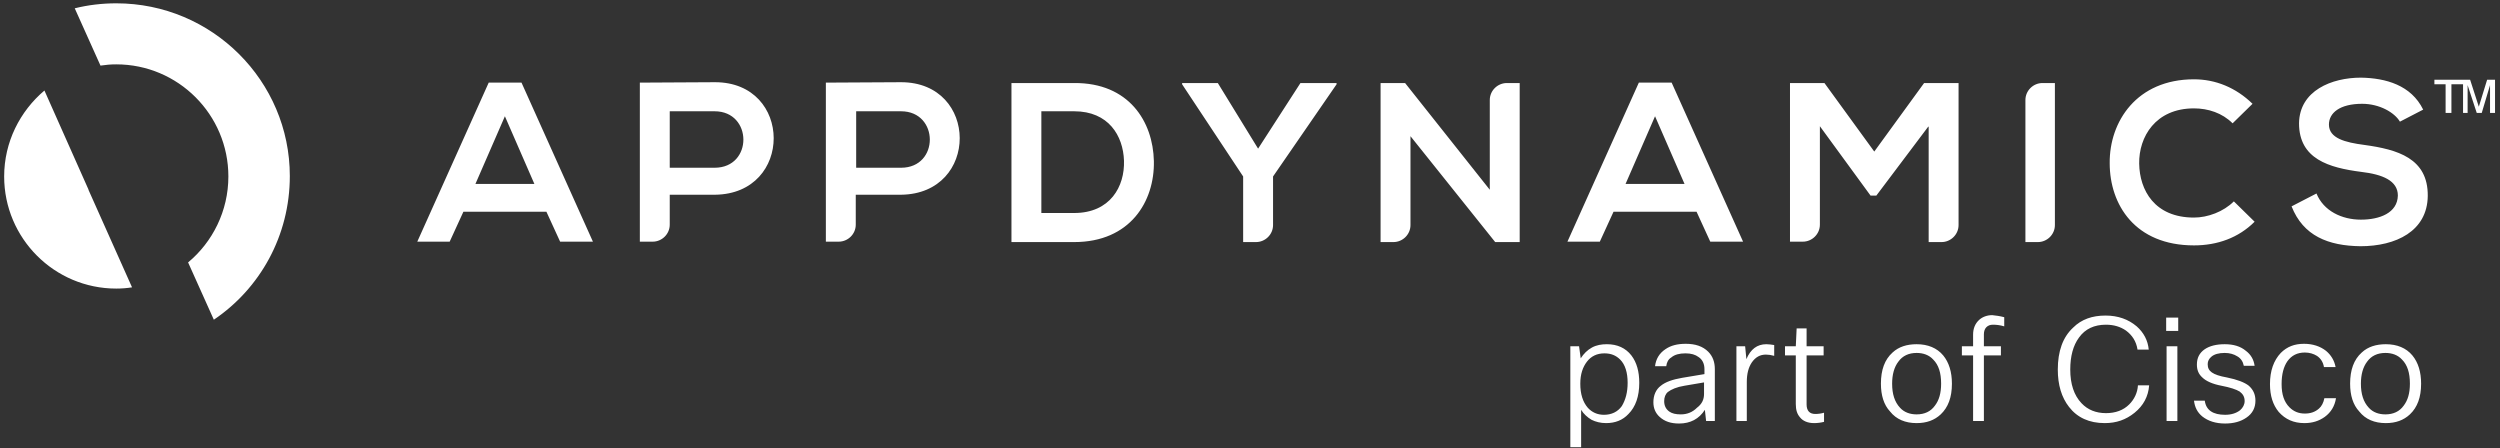 <svg width="223" height="40" viewBox="0 0 223 40" fill="none" xmlns="http://www.w3.org/2000/svg">
<rect x="0" y="0" width="223" height="40" fill="#333333" stroke="none"/>
<g clip-path="url(#clip0_1799_7584)">
<path d="M7.852 16.815L3.963 8.074C1.778 9.926 0.371 12.667 0.371 15.741C0.371 21.259 4.852 25.741 10.371 25.741C10.852 25.741 11.334 25.704 11.778 25.63L7.889 16.926C7.889 16.889 7.889 16.852 7.852 16.815ZM10.371 0.296C9.111 0.296 7.852 0.445 6.667 0.741L8.963 5.852C9.445 5.778 9.889 5.741 10.371 5.741C15.889 5.741 20.371 10.222 20.371 15.741C20.371 18.815 18.963 21.593 16.778 23.407L19.074 28.519C23.185 25.741 25.852 21.037 25.852 15.704C25.852 7.222 18.926 0.296 10.371 0.296ZM45.037 10.37L42.408 16.407H47.667L45.037 10.37ZM48.741 18.889H41.334L40.111 21.556H37.222L43.593 7.37H46.519L52.889 21.556H49.963L48.741 18.889ZM59.741 14.963H63.741C67.185 14.963 67.148 9.926 63.741 9.926H59.741V14.963ZM59.741 17.407V20.037C59.741 20.889 59.037 21.556 58.222 21.556H57.074V7.37C59.297 7.37 61.556 7.333 63.778 7.333C70.741 7.333 70.778 17.296 63.778 17.37H59.741V17.407ZM76.334 14.963H80.371C83.815 14.963 83.778 9.926 80.371 9.926H76.371V14.963H76.334ZM76.334 17.407V20.037C76.334 20.889 75.63 21.556 74.815 21.556H73.667V7.37C75.889 7.37 78.148 7.333 80.371 7.333C87.334 7.333 87.371 17.296 80.371 17.37H76.334V17.407ZM92.889 19H95.815C99.037 19 100.334 16.63 100.26 14.333C100.185 12.111 98.889 9.926 95.815 9.926H92.889V19ZM102.926 14.37C103 17.963 100.815 21.593 95.815 21.593H90.222V7.407H95.815C100.704 7.37 102.852 10.852 102.926 14.37ZM112.222 13.259L116 7.407H119.222V7.519L113.556 15.741V20.074C113.556 20.926 112.852 21.593 112.037 21.593H110.889V15.741L105.445 7.519V7.407H108.63L112.222 13.259ZM132.889 16.926V8.926C132.889 8.074 133.593 7.407 134.408 7.407H135.556V21.593H133.371L125.815 12.148V20.074C125.815 20.926 125.111 21.593 124.297 21.593H123.148V7.407H125.334L132.889 16.926ZM147.63 10.37L145 16.407H150.26L147.63 10.37ZM151.334 18.889H143.926L142.704 21.556H139.815L146.185 7.37H149.111L155.482 21.556H152.556L151.334 18.889ZM172 11.296L167.371 17.445H166.852L162.334 11.259V20.037C162.334 20.889 161.63 21.556 160.815 21.556H159.667V7.407H162.741L167.185 13.519L171.63 7.407H174.704V20.074C174.704 20.926 174 21.593 173.185 21.593H172.037V11.296H172ZM180.667 21.593V8.926C180.667 8.074 181.371 7.407 182.185 7.407H183.297V20.074C183.297 20.926 182.593 21.593 181.778 21.593H180.667ZM201.111 19.778C199.667 21.222 197.778 21.889 195.704 21.889C190.445 21.889 188.185 18.259 188.185 14.556C188.148 10.852 190.593 7.074 195.704 7.074C197.63 7.074 199.445 7.815 200.926 9.259L199.148 11C198.222 10.074 196.963 9.667 195.704 9.667C192.26 9.667 190.778 12.222 190.815 14.593C190.852 16.963 192.185 19.407 195.704 19.407C196.926 19.407 198.334 18.889 199.26 17.963L201.111 19.778ZM214.074 10.852C213.593 10.037 212.26 9.259 210.704 9.259C208.704 9.259 207.741 10.074 207.741 11.111C207.741 12.333 209.185 12.704 210.889 12.926C213.852 13.333 216.593 14.111 216.556 17.482C216.519 20.63 213.704 21.963 210.556 21.963C207.667 21.926 205.445 21.037 204.408 18.407L206.63 17.259C207.26 18.815 208.889 19.593 210.593 19.593C212.259 19.593 213.852 19 213.889 17.445C213.889 16.111 212.519 15.556 210.63 15.333C207.741 14.963 205.074 14.185 205.074 11C205.111 8.074 208 6.926 210.593 6.926C212.815 6.963 215.074 7.593 216.148 9.778L214.074 10.852ZM145.185 34.148C145.185 33.222 144.963 32.519 144.519 32.074C144.148 31.704 143.704 31.519 143.111 31.519C142.445 31.519 141.926 31.778 141.556 32.259C141.185 32.741 140.963 33.37 140.963 34.222C140.963 35.148 141.185 35.852 141.63 36.37C142 36.778 142.482 37 143.074 37C143.741 37 144.297 36.741 144.667 36.222C145 35.667 145.185 35 145.185 34.148ZM140.074 30.889H140.852L141 31.963C141.26 31.556 141.593 31.222 142 31C142.408 30.778 142.852 30.704 143.334 30.704C144.26 30.704 145 31.037 145.519 31.704C146 32.333 146.222 33.148 146.222 34.148C146.222 35.37 145.889 36.296 145.26 36.926C144.741 37.482 144.074 37.741 143.259 37.741C142.778 37.741 142.334 37.63 141.963 37.444C141.593 37.222 141.259 36.926 141.037 36.556V39.889H140.074V30.889ZM152 35.148V34.111L150.26 34.407C149.556 34.519 149.074 34.741 148.778 34.963C148.556 35.148 148.445 35.444 148.445 35.778C148.445 36.185 148.593 36.482 148.889 36.704C149.148 36.889 149.482 36.963 149.926 36.963C150.482 36.963 150.963 36.778 151.371 36.37C151.815 36.037 152 35.63 152 35.148ZM148.63 32.667H147.63C147.704 32.037 148 31.519 148.556 31.148C149.037 30.815 149.63 30.667 150.371 30.667C151.222 30.667 151.889 30.889 152.371 31.37C152.778 31.778 152.963 32.296 152.963 32.926V37.556H152.185L152.074 36.556C151.556 37.37 150.778 37.778 149.778 37.778C149.037 37.778 148.482 37.593 148.037 37.185C147.667 36.852 147.482 36.407 147.482 35.889C147.482 35.259 147.704 34.741 148.148 34.407C148.556 34.074 149.185 33.852 150.037 33.704L152.037 33.37V32.926C152.037 32.444 151.852 32.074 151.519 31.852C151.222 31.63 150.852 31.519 150.334 31.519C149.815 31.519 149.371 31.63 149.074 31.889C148.815 32.037 148.667 32.333 148.63 32.667ZM155.852 37.556H154.889V30.889H155.667L155.778 32.037C156.148 31.148 156.741 30.704 157.556 30.704C157.778 30.704 158.037 30.741 158.259 30.778V31.741C158 31.667 157.741 31.63 157.519 31.63C157 31.63 156.593 31.852 156.259 32.333C155.963 32.778 155.815 33.333 155.815 34.074V37.556H155.852ZM162.667 31.704H161.148V36.074C161.148 36.63 161.408 36.926 161.926 36.926C162.185 36.926 162.445 36.889 162.704 36.815V37.63C162.408 37.704 162.111 37.741 161.815 37.741C161.259 37.741 160.815 37.556 160.556 37.222C160.297 36.926 160.185 36.556 160.185 36.037V31.704H159.222V30.889H160.185L160.26 29.296H161.148V30.889H162.667V31.704ZM168.778 34.222C168.778 35.148 169 35.852 169.482 36.37C169.852 36.778 170.371 36.963 170.963 36.963C171.667 36.963 172.222 36.704 172.593 36.185C172.963 35.704 173.148 35.074 173.148 34.222C173.148 33.259 172.926 32.556 172.445 32.074C172.074 31.667 171.556 31.482 170.963 31.482C170.26 31.482 169.704 31.741 169.334 32.259C168.963 32.741 168.778 33.407 168.778 34.222ZM167.778 34.222C167.778 33 168.111 32.074 168.815 31.445C169.371 30.926 170.111 30.704 170.963 30.704C171.963 30.704 172.778 31.037 173.334 31.704C173.852 32.333 174.111 33.185 174.111 34.222C174.111 35.444 173.778 36.333 173.111 36.963C172.556 37.482 171.852 37.741 170.963 37.741C169.963 37.741 169.148 37.407 168.593 36.704C168.037 36.111 167.778 35.259 167.778 34.222ZM178.778 28.296V29.111C178.408 29 178.074 28.963 177.778 28.963C177.519 28.963 177.334 29.037 177.185 29.185C177.037 29.333 176.963 29.556 176.963 29.815V30.889H178.482V31.704H176.963V37.556H176V31.704H175V30.889H176V29.852C176 29.296 176.185 28.852 176.556 28.519C176.852 28.259 177.259 28.111 177.704 28.111C178.037 28.148 178.371 28.185 178.778 28.296ZM187.741 37.741C186.371 37.741 185.297 37.259 184.556 36.296C183.889 35.444 183.556 34.333 183.556 32.963C183.556 31.333 184 30.074 184.926 29.222C185.667 28.482 186.63 28.148 187.815 28.148C188.926 28.148 189.852 28.482 190.593 29.111C191.222 29.667 191.593 30.37 191.667 31.185H190.667C190.556 30.445 190.185 29.889 189.63 29.482C189.148 29.148 188.556 28.963 187.852 28.963C186.815 28.963 186 29.333 185.445 30.111C184.926 30.815 184.667 31.778 184.667 32.963C184.667 34.259 185 35.259 185.667 35.963C186.222 36.556 186.963 36.852 187.852 36.852C188.704 36.852 189.408 36.593 189.926 36.074C190.371 35.63 190.667 35.037 190.704 34.37H191.704C191.63 35.37 191.185 36.185 190.408 36.815C189.63 37.444 188.778 37.741 187.741 37.741ZM194.222 37.556H193.259V30.889H194.222V37.556ZM194.297 29.519H193.222V28.333H194.297V29.519ZM200.222 35.778C200.222 35.407 200.074 35.148 199.778 34.926C199.482 34.741 198.926 34.556 198.148 34.407C197.371 34.259 196.778 34 196.445 33.667C196.111 33.37 195.963 33 195.963 32.519C195.963 31.926 196.185 31.482 196.667 31.148C197.111 30.852 197.704 30.704 198.445 30.704C199.222 30.704 199.852 30.889 200.334 31.296C200.778 31.63 201.037 32.074 201.111 32.63H200.148C200.074 32.259 199.889 31.963 199.556 31.778C199.259 31.593 198.889 31.482 198.445 31.482C197.926 31.482 197.519 31.593 197.259 31.815C197.037 32 196.926 32.222 196.926 32.482C196.926 32.815 197.037 33.037 197.297 33.222C197.556 33.407 198 33.556 198.63 33.667C199.556 33.852 200.222 34.111 200.593 34.407C200.963 34.741 201.185 35.148 201.185 35.741C201.185 36.37 200.926 36.889 200.371 37.259C199.889 37.593 199.26 37.778 198.482 37.778C197.63 37.778 196.963 37.556 196.445 37.148C196 36.778 195.778 36.333 195.704 35.741H196.667C196.778 36.593 197.408 37 198.482 37C199.037 37 199.482 36.852 199.815 36.593C200.074 36.37 200.222 36.074 200.222 35.778ZM207.334 35.519H208.371C208.259 36.222 207.926 36.778 207.371 37.185C206.852 37.556 206.26 37.741 205.556 37.741C204.593 37.741 203.852 37.407 203.259 36.741C202.741 36.111 202.482 35.296 202.482 34.259C202.482 33.074 202.815 32.148 203.445 31.482C204 30.926 204.667 30.667 205.519 30.667C206.297 30.667 206.963 30.889 207.482 31.296C207.926 31.667 208.222 32.148 208.334 32.741H207.297C207.222 32.296 207 31.963 206.667 31.741C206.371 31.556 206 31.445 205.593 31.445C204.926 31.445 204.408 31.704 204.037 32.222C203.704 32.704 203.519 33.37 203.519 34.259C203.519 35.185 203.741 35.852 204.222 36.333C204.593 36.704 205.037 36.889 205.593 36.889C206.111 36.889 206.519 36.741 206.852 36.444C207.074 36.259 207.259 35.926 207.334 35.519ZM210.593 34.222C210.593 35.148 210.815 35.852 211.297 36.37C211.667 36.778 212.185 36.963 212.778 36.963C213.482 36.963 214.037 36.704 214.408 36.185C214.778 35.704 214.963 35.074 214.963 34.222C214.963 33.259 214.741 32.556 214.26 32.074C213.889 31.667 213.371 31.482 212.778 31.482C212.074 31.482 211.519 31.741 211.148 32.259C210.778 32.741 210.593 33.407 210.593 34.222ZM209.63 34.222C209.63 33 209.963 32.074 210.667 31.445C211.222 30.926 211.963 30.704 212.815 30.704C213.815 30.704 214.63 31.037 215.185 31.704C215.704 32.333 215.963 33.185 215.963 34.222C215.963 35.444 215.63 36.333 214.963 36.963C214.408 37.482 213.704 37.741 212.815 37.741C211.815 37.741 211 37.407 210.445 36.704C209.889 36.111 209.63 35.259 209.63 34.222ZM221.371 10.074H220.926L220.111 7.593V10.074H219.704V7.519H218.667V10.074H218.148V7.519H217.148V7.111H220.334L221.111 9.519L221.852 7.111H222.556V10.074H222.111V7.593L221.371 10.074Z" fill="white"/>
</g>
<defs>
<clipPath id="clip0_1799_7584">
<rect width="222.593" height="40" fill="white"/>
</clipPath>
</defs>
</svg>
